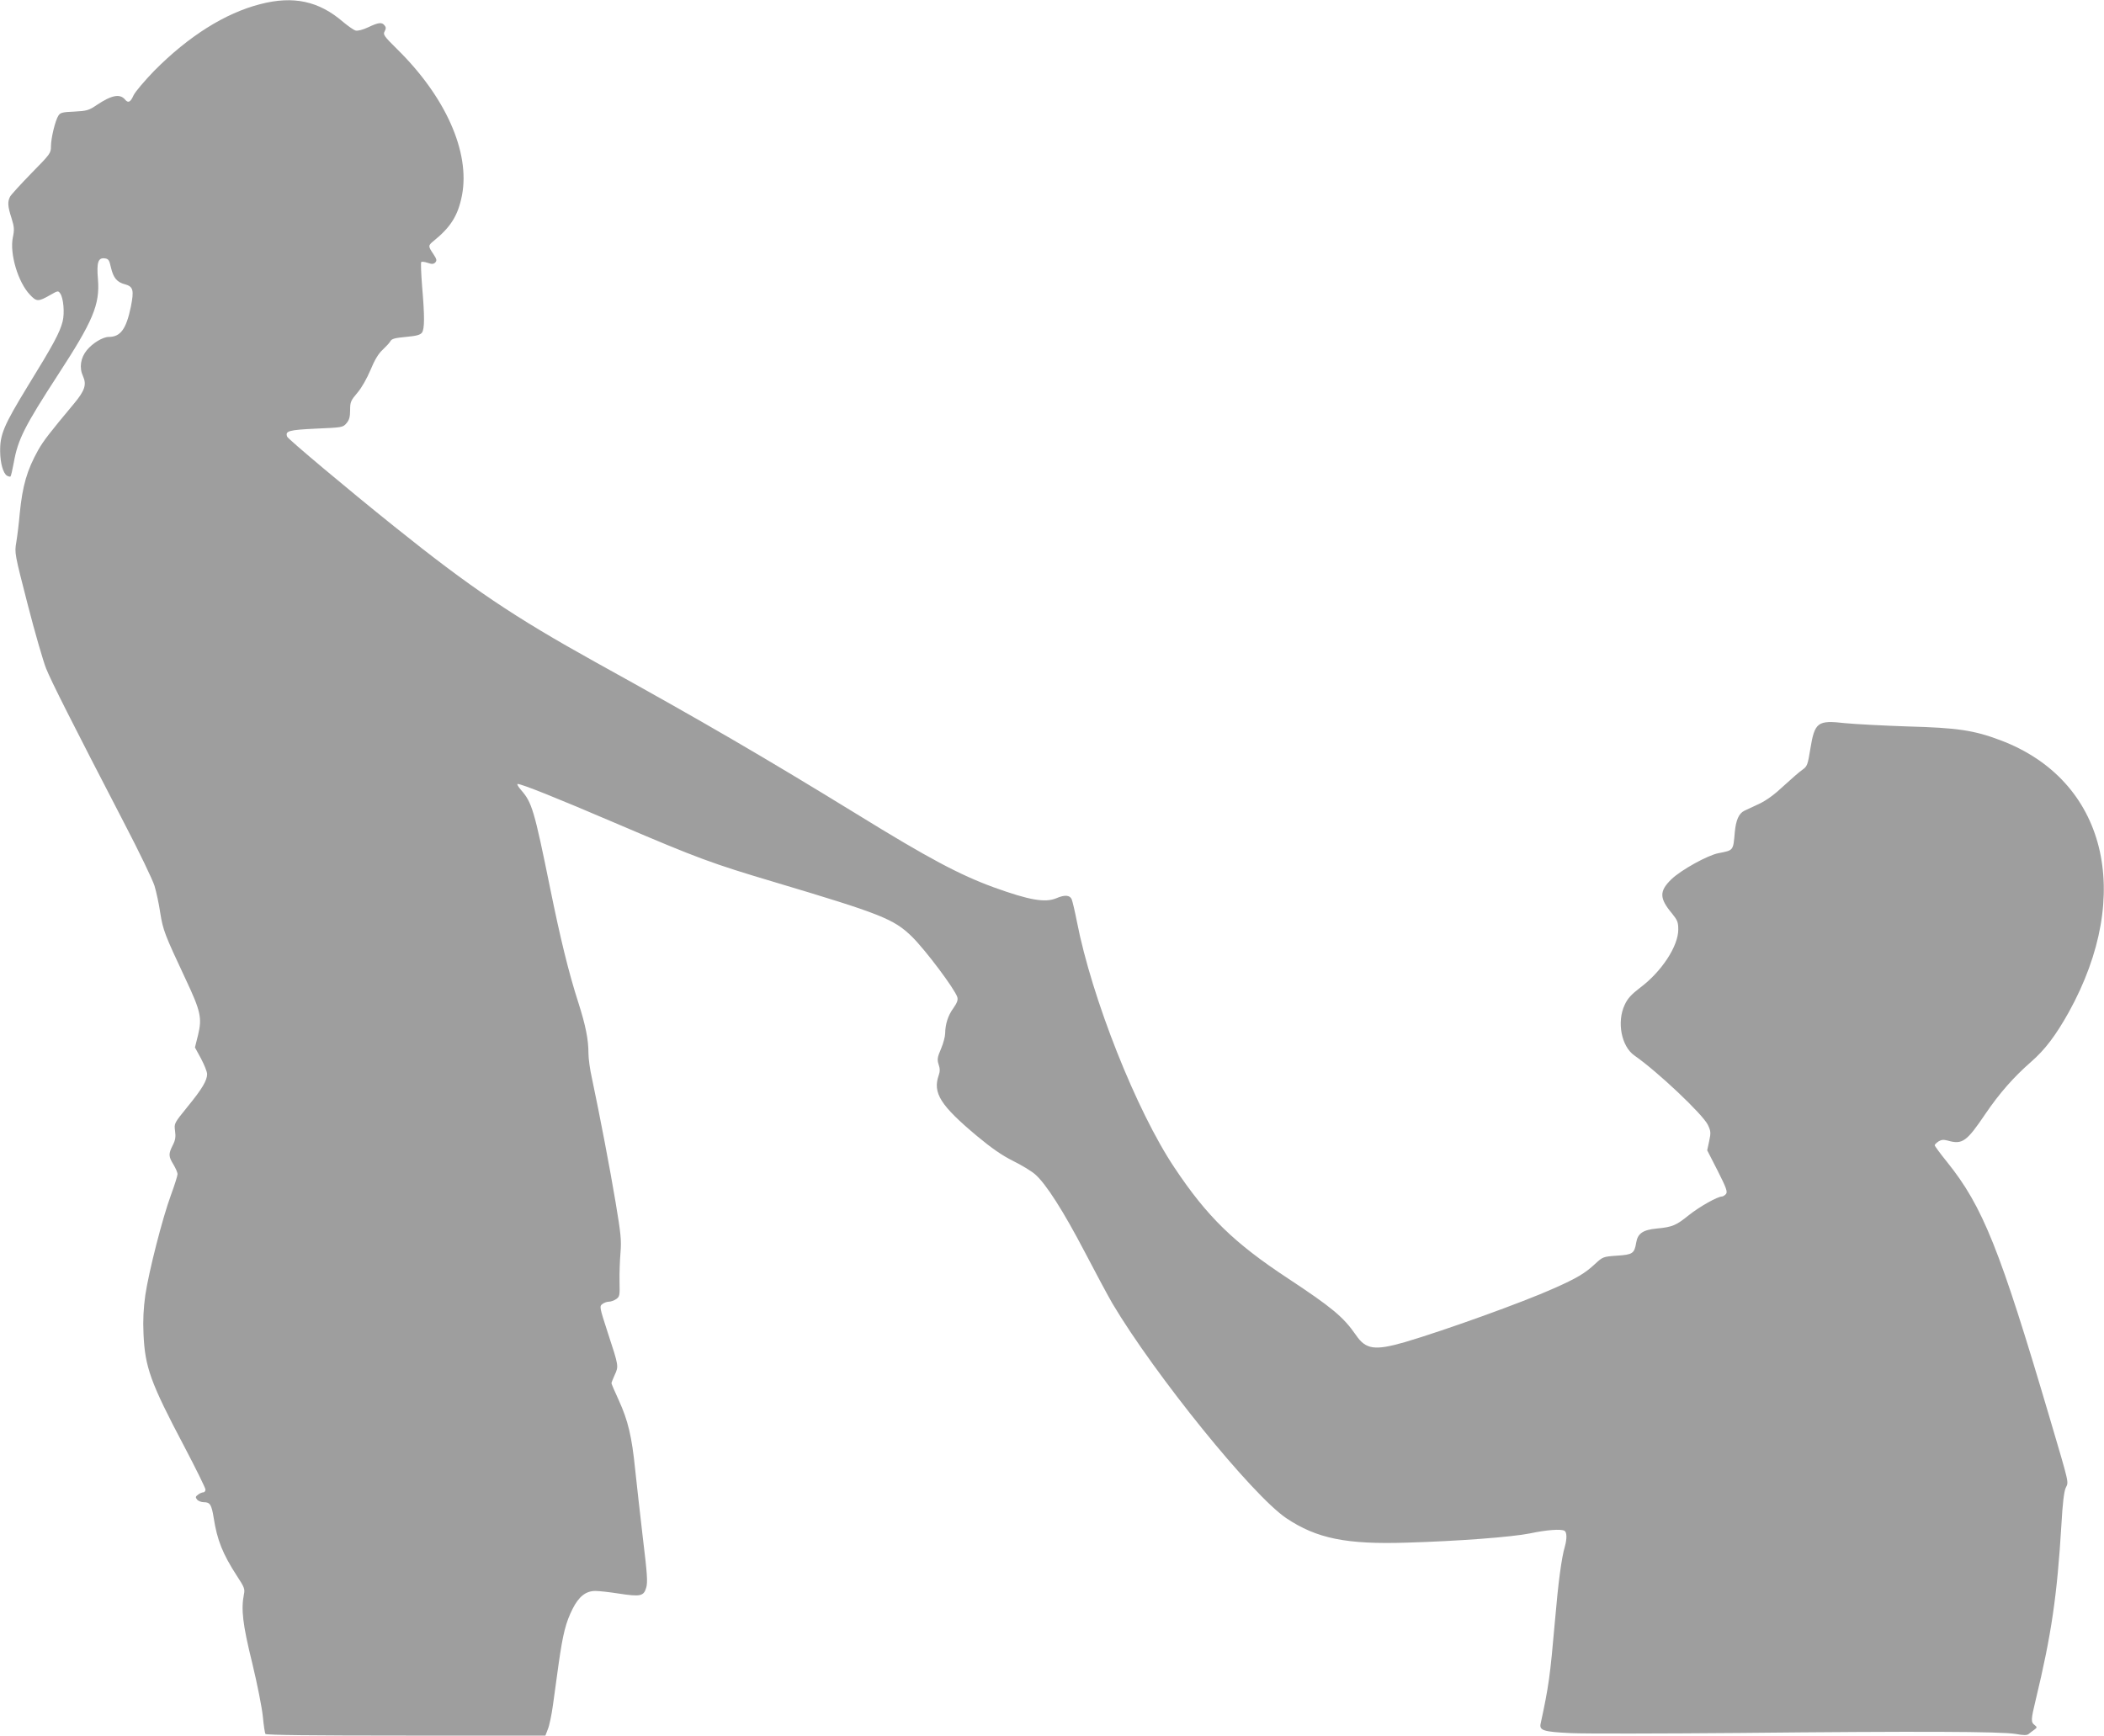 <?xml version="1.0" standalone="no"?>
<!DOCTYPE svg PUBLIC "-//W3C//DTD SVG 20010904//EN"
 "http://www.w3.org/TR/2001/REC-SVG-20010904/DTD/svg10.dtd">
<svg version="1.0" xmlns="http://www.w3.org/2000/svg"
 width="1280pt" height="1056pt" viewBox="0 0 1280 1056"
 preserveAspectRatio="xMidYMid meet">
<g transform="translate(0,1056) scale(0.1,-0.1)"
fill="#9e9e9e" stroke="none">
<path d="M1584 10535 c-215 -55 -437 -195 -646 -406 -58 -60 -114 -126 -125
-148 -19 -43 -33 -50 -52 -27 -31 37 -81 28 -171 -32 -50 -34 -62 -37 -138
-41 -72 -3 -85 -6 -97 -25 -19 -30 -45 -136 -45 -187 0 -41 -5 -47 -119 -163
-65 -67 -124 -131 -130 -143 -16 -31 -14 -59 9 -130 17 -54 18 -71 8 -118 -20
-99 32 -272 103 -347 42 -45 51 -45 128 -1 42 24 45 25 57 8 20 -27 28 -119
15 -171 -17 -67 -56 -140 -212 -393 -147 -241 -170 -295 -168 -401 1 -68 18
-129 41 -144 9 -5 19 -8 22 -5 3 3 12 41 20 85 25 140 64 218 269 534 213 327
255 426 243 580 -9 104 1 133 41 128 23 -3 28 -10 38 -56 15 -63 36 -89 86
-102 50 -14 55 -36 35 -137 -28 -135 -63 -183 -134 -183 -37 0 -99 -38 -134
-81 -38 -47 -47 -106 -23 -158 23 -51 11 -88 -55 -167 -150 -180 -185 -225
-218 -283 -68 -122 -95 -215 -112 -386 -5 -60 -15 -139 -21 -175 -11 -64 -10
-69 69 -376 44 -172 95 -347 112 -390 31 -78 154 -322 474 -939 92 -176 175
-349 186 -385 11 -36 27 -110 35 -165 17 -105 26 -129 154 -402 92 -195 101
-237 76 -340 l-19 -76 37 -68 c20 -38 37 -80 37 -94 0 -39 -30 -90 -120 -200
-81 -100 -81 -100 -75 -146 5 -36 2 -56 -14 -87 -27 -53 -26 -68 4 -117 13
-22 25 -48 25 -59 0 -10 -18 -67 -40 -127 -52 -141 -134 -463 -156 -609 -11
-82 -15 -150 -11 -235 9 -204 42 -296 248 -686 71 -135 129 -253 129 -262 0
-9 -6 -17 -13 -17 -7 0 -22 -6 -32 -14 -16 -12 -17 -16 -6 -30 7 -9 26 -16 41
-16 38 0 47 -15 60 -95 21 -136 55 -220 141 -353 45 -68 50 -81 43 -112 -18
-92 -8 -182 50 -417 31 -128 60 -275 65 -327 5 -53 12 -100 16 -106 4 -7 282
-10 855 -10 l848 0 15 39 c9 21 23 88 31 147 8 60 24 174 35 254 26 181 43
248 84 330 38 76 81 110 139 110 22 0 86 -7 143 -16 130 -20 151 -16 166 35
10 33 7 82 -20 303 -17 145 -38 333 -47 418 -20 199 -43 296 -99 419 -25 54
-45 101 -45 105 0 4 9 27 20 51 24 53 25 51 -43 258 -50 154 -51 159 -32 173
10 8 28 14 40 14 11 0 31 7 44 16 21 15 22 22 20 108 -1 50 2 129 6 176 6 74
2 114 -30 305 -34 204 -96 528 -144 755 -12 52 -21 120 -21 150 0 85 -17 170
-61 308 -60 186 -110 392 -173 702 -96 472 -110 518 -176 593 -17 20 -27 37
-21 37 25 0 226 -80 609 -244 489 -209 574 -240 950 -352 653 -195 729 -225
840 -333 83 -82 260 -318 276 -368 5 -17 -1 -34 -24 -67 -33 -45 -49 -97 -50
-154 0 -18 -11 -60 -25 -93 -23 -53 -24 -65 -15 -95 9 -25 9 -43 1 -66 -38
-108 10 -184 235 -372 88 -73 150 -116 216 -149 51 -25 112 -62 134 -81 66
-56 174 -226 303 -473 65 -125 141 -266 168 -313 259 -436 852 -1168 1058
-1307 185 -124 365 -161 735 -149 312 9 637 34 747 56 103 22 191 28 211 16
15 -9 15 -50 2 -96 -20 -67 -40 -216 -60 -450 -30 -342 -38 -399 -87 -626 -10
-43 16 -51 183 -59 86 -4 549 -3 1028 1 1086 11 1589 9 1678 -6 49 -9 70 -9
80 0 7 6 22 17 33 25 19 14 19 16 3 29 -23 17 -23 32 6 151 96 398 131 637
157 1070 7 127 16 201 26 222 18 40 26 8 -98 428 -302 1023 -406 1284 -623
1554 -42 52 -76 98 -76 103 0 4 10 14 23 23 18 11 31 12 57 5 88 -25 114 -7
228 162 87 128 173 225 278 317 85 74 150 160 229 301 400 722 226 1415 -415
1656 -161 61 -264 76 -565 84 -148 5 -319 14 -380 20 -168 19 -185 7 -212
-159 -15 -94 -19 -104 -47 -124 -17 -11 -68 -56 -114 -98 -55 -52 -104 -88
-150 -110 -37 -17 -78 -36 -90 -42 -33 -16 -51 -56 -58 -129 -10 -115 -7 -111
-99 -129 -65 -12 -228 -102 -287 -159 -74 -72 -74 -115 4 -208 33 -41 38 -53
38 -98 0 -101 -102 -257 -234 -355 -52 -40 -74 -64 -92 -103 -49 -104 -20
-253 59 -308 141 -98 415 -357 447 -422 18 -38 19 -48 8 -99 l-12 -56 64 -125
c53 -105 61 -128 50 -141 -7 -8 -18 -15 -24 -15 -27 0 -137 -62 -201 -113 -78
-63 -100 -73 -197 -82 -83 -8 -115 -30 -124 -86 -11 -66 -22 -73 -117 -79 -85
-6 -86 -7 -134 -51 -60 -56 -110 -86 -250 -148 -189 -85 -668 -257 -906 -327
-184 -53 -238 -45 -298 43 -76 110 -146 168 -414 345 -328 216 -491 375 -689
672 -232 346 -504 1032 -595 1501 -12 61 -26 120 -31 133 -11 26 -42 29 -93 7
-69 -29 -165 -12 -381 66 -208 76 -398 177 -831 444 -567 348 -925 557 -1590
925 -501 278 -761 453 -1228 828 -276 221 -644 530 -650 545 -13 35 9 41 175
49 159 7 164 7 186 33 17 20 22 39 22 80 0 49 4 58 44 105 26 30 58 87 80 139
25 61 48 99 74 123 20 19 42 42 47 52 8 15 29 20 94 26 64 6 87 12 98 26 16
22 17 97 1 281 -6 79 -9 146 -5 149 3 3 21 1 38 -5 26 -9 36 -9 47 2 11 12 9
20 -12 52 -32 47 -32 51 1 78 106 86 150 156 174 281 49 261 -100 597 -395
887 -80 79 -87 89 -76 108 9 17 9 26 -1 37 -16 20 -36 18 -99 -12 -32 -15 -63
-23 -76 -20 -12 3 -46 27 -76 52 -148 128 -303 161 -504 109z"/>
</g>
</svg>
